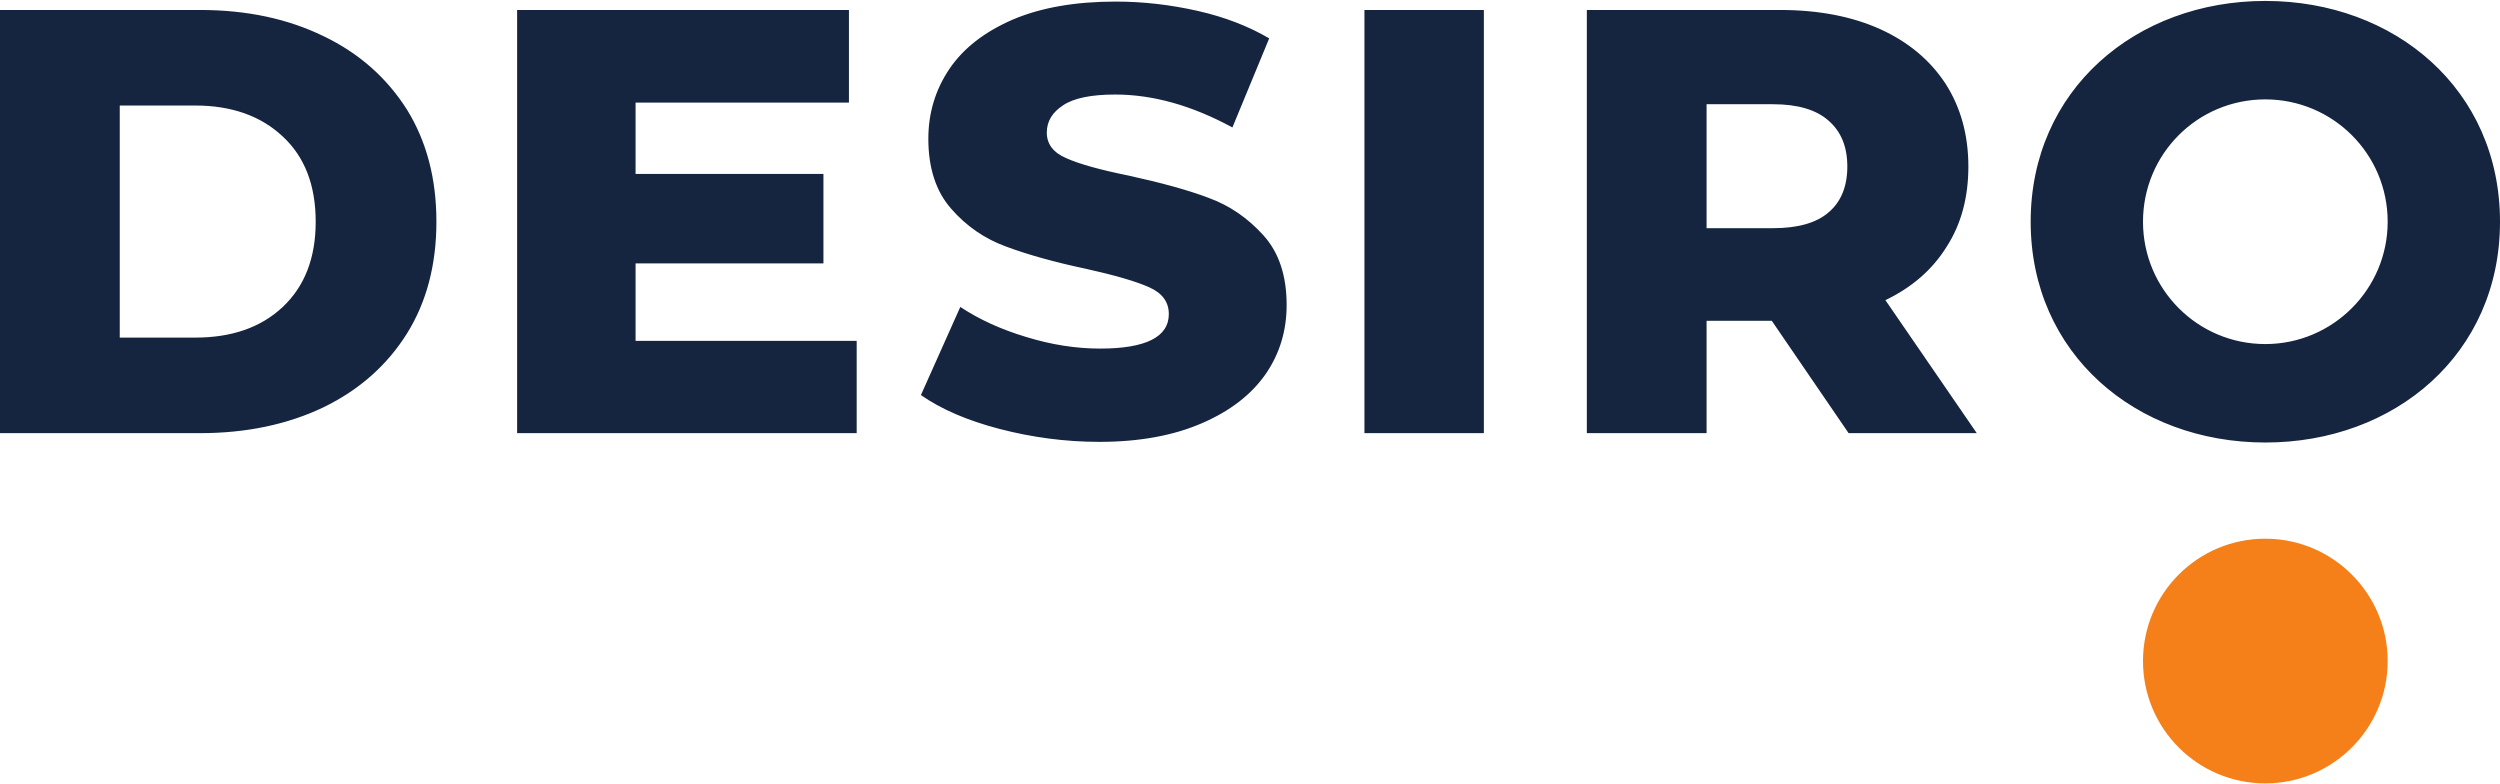 <?xml version="1.0" encoding="UTF-8"?>
<svg xmlns="http://www.w3.org/2000/svg" xmlns:xlink="http://www.w3.org/1999/xlink" xmlns:xodm="http://www.corel.com/coreldraw/odm/2003" xml:space="preserve" width="255px" height="80px" version="1.1" style="shape-rendering:geometricPrecision; text-rendering:geometricPrecision; image-rendering:optimizeQuality; fill-rule:evenodd; clip-rule:evenodd" viewBox="0 0 77.45 24.24">
 <defs>
  <style type="text/css">
   
    .fil1 {fill:#F57F18}
    .fil0 {fill:#152540;fill-rule:nonzero}
   
  </style>
 </defs>
 <g id="Layer_x0020_1">
  <g id="_2357609253136">
   <path class="fil0" d="M54.89 9.91l-2.02 0 0 3.48 -3.71 0 0 -13.11 5.99 0c1.19,0 2.22,0.2 3.09,0.59 0.88,0.4 1.55,0.96 2.03,1.69 0.47,0.73 0.71,1.59 0.71,2.57 0,0.95 -0.22,1.78 -0.67,2.48 -0.44,0.71 -1.07,1.26 -1.9,1.66l2.83 4.12 -3.97 0 -2.38 -3.48zm2.34 -4.78c0,-0.61 -0.19,-1.08 -0.58,-1.42 -0.38,-0.34 -0.96,-0.51 -1.72,-0.51l-2.06 0 0 3.84 2.06 0c0.76,0 1.34,-0.16 1.72,-0.49 0.39,-0.33 0.58,-0.81 0.58,-1.42zm-14.96 8.26l3.7 0 0 -13.11 -3.7 0 0 13.11zm-8.21 0.27c-1.06,0 -2.09,-0.14 -3.09,-0.4 -1,-0.26 -1.81,-0.61 -2.44,-1.05l1.22 -2.73c0.59,0.39 1.27,0.7 2.04,0.93 0.78,0.24 1.54,0.36 2.29,0.36 1.42,0 2.13,-0.36 2.13,-1.07 0,-0.37 -0.2,-0.65 -0.61,-0.83 -0.4,-0.18 -1.05,-0.37 -1.95,-0.57 -0.99,-0.21 -1.81,-0.44 -2.48,-0.69 -0.66,-0.24 -1.23,-0.63 -1.7,-1.17 -0.47,-0.53 -0.71,-1.26 -0.71,-2.17 0,-0.8 0.22,-1.52 0.65,-2.16 0.44,-0.65 1.09,-1.15 1.96,-1.53 0.87,-0.37 1.93,-0.56 3.19,-0.56 0.87,0 1.71,0.1 2.55,0.29 0.84,0.19 1.58,0.48 2.21,0.85l-1.14 2.76c-1.25,-0.68 -2.46,-1.02 -3.63,-1.02 -0.74,0 -1.28,0.11 -1.61,0.33 -0.34,0.22 -0.51,0.5 -0.51,0.85 0,0.35 0.2,0.62 0.6,0.79 0.4,0.18 1.04,0.36 1.93,0.54 1,0.22 1.82,0.44 2.48,0.69 0.66,0.24 1.22,0.63 1.7,1.16 0.48,0.53 0.72,1.25 0.72,2.16 0,0.79 -0.21,1.5 -0.65,2.14 -0.44,0.63 -1.09,1.14 -1.97,1.52 -0.87,0.38 -1.93,0.58 -3.18,0.58zm-7.52 -3.13l0 2.86 -10.52 0 0 -13.11 10.28 0 0 2.87 -6.61 0 0 2.21 5.82 0 0 2.77 -5.82 0 0 2.4 6.85 0zm-26.54 -10.25l6.2 0c1.44,0 2.71,0.27 3.82,0.81 1.11,0.53 1.97,1.3 2.59,2.28 0.61,0.99 0.91,2.14 0.91,3.47 0,1.32 -0.3,2.48 -0.91,3.46 -0.62,0.99 -1.48,1.75 -2.59,2.29 -1.11,0.53 -2.39,0.8 -3.82,0.8l-6.2 0 0 -13.11zm6.05 10.15c1.12,0 2.03,-0.31 2.71,-0.95 0.68,-0.64 1.02,-1.52 1.02,-2.64 0,-1.13 -0.34,-2.01 -1.02,-2.64 -0.68,-0.64 -1.59,-0.96 -2.71,-0.96l-2.34 0 0 7.19 2.34 0zm64.13 -10.43c4.01,0 7.27,2.74 7.27,6.84 0,4.1 -3.26,6.84 -7.27,6.84 -4.02,0 -7.27,-2.76 -7.27,-6.84 0,-4.08 3.25,-6.84 7.27,-6.84zm0 3.05c-2.1,0 -3.79,1.69 -3.79,3.79 0,2.09 1.69,3.79 3.79,3.79 2.09,0 3.79,-1.7 3.79,-3.79 0,-2.1 -1.7,-3.79 -3.79,-3.79z"></path>
   <path class="fil1" d="M70.18 16.66c2.09,0 3.79,1.7 3.79,3.79 0,2.09 -1.7,3.79 -3.79,3.79 -2.1,0 -3.79,-1.7 -3.79,-3.79 0,-2.09 1.69,-3.79 3.79,-3.79z"></path>
  </g>
 </g>
</svg>
